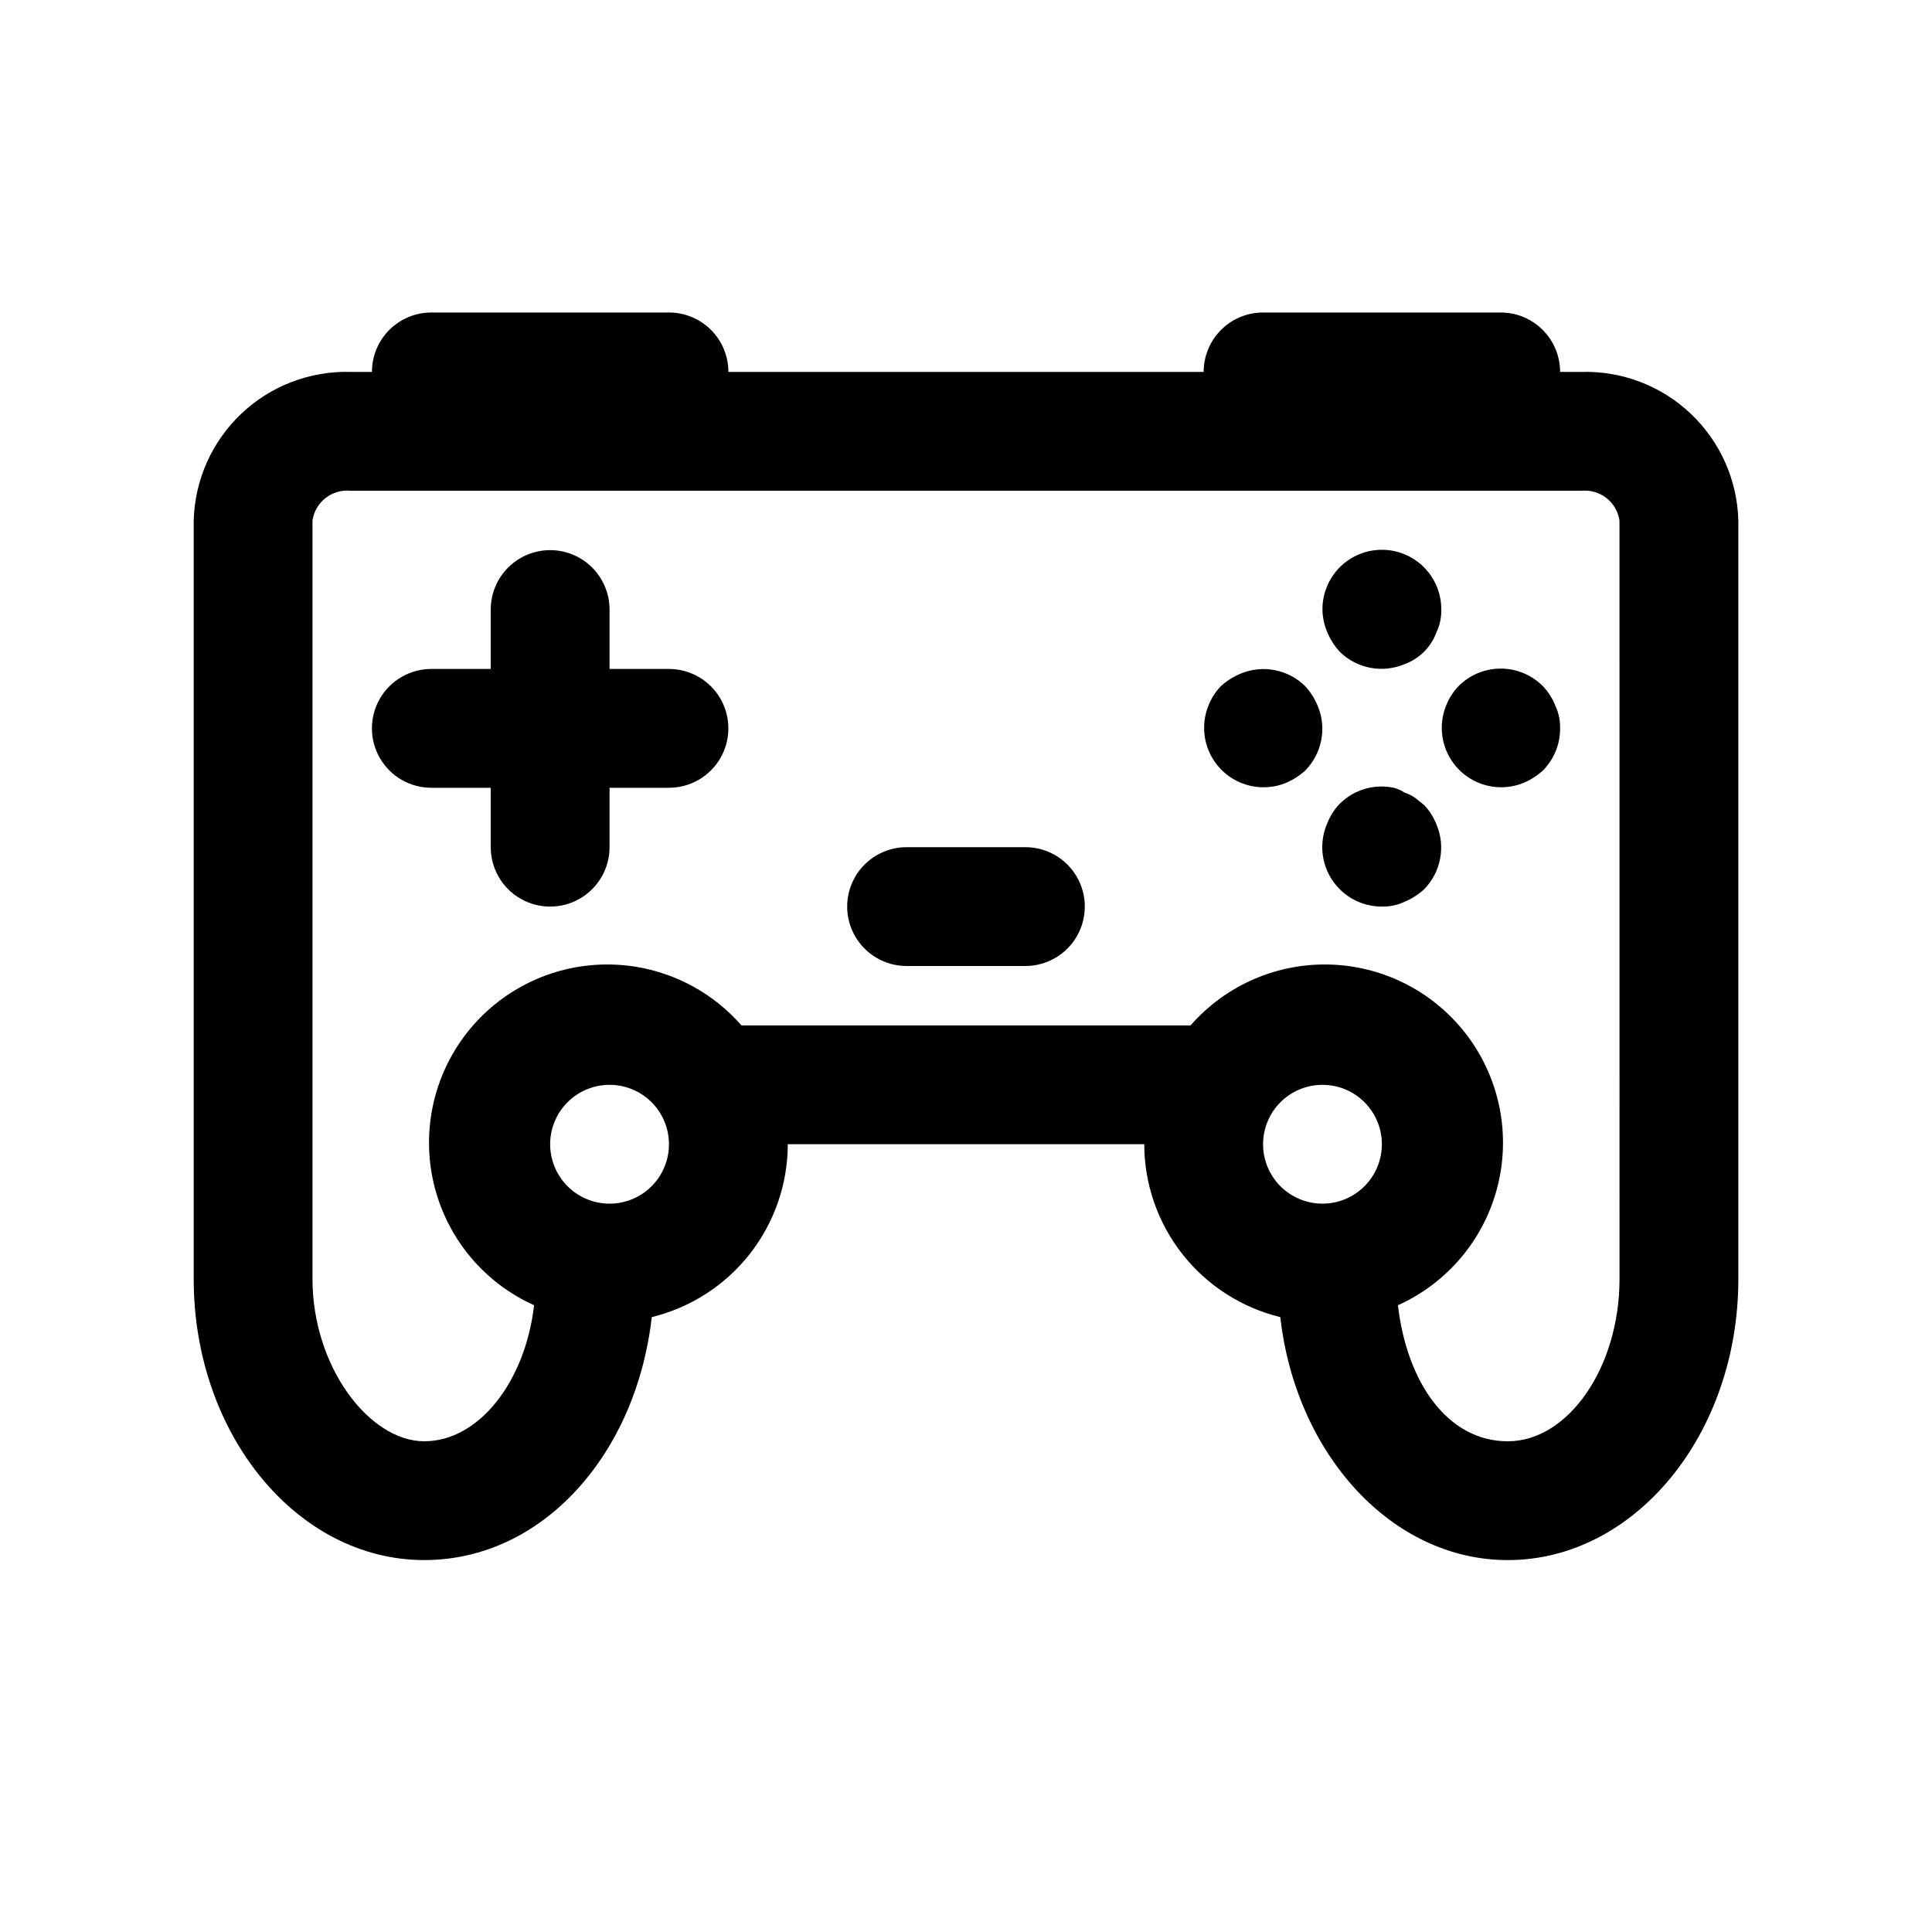 <?xml version="1.0" encoding="UTF-8"?>
<!-- Uploaded to: SVG Repo, www.svgrepo.com, Generator: SVG Repo Mixer Tools -->
<svg fill="#000000" width="800px" height="800px" version="1.1" viewBox="144 144 512 512" xmlns="http://www.w3.org/2000/svg">
 <g>
  <path d="m563.11 242.56h-5.668c0-4.176-1.656-8.18-4.609-11.133s-6.957-4.613-11.133-4.613h-62.977c-4.176 0-8.18 1.66-11.133 4.613-2.953 2.953-4.609 6.957-4.609 11.133h-125.95c0-4.176-1.66-8.18-4.613-11.133s-6.957-4.613-11.133-4.613h-62.977c-4.176 0-8.18 1.66-11.133 4.613s-4.609 6.957-4.609 11.133h-5.668c-10.734-0.297-21.145 3.684-28.938 11.066-7.797 7.383-12.34 17.562-12.629 28.293v201.05c0 41.094 27.395 74.469 61.09 74.469 31.488 0 56.207-28.184 60.301-64.395l-0.004 0.004c10.27-2.504 19.406-8.375 25.941-16.684 6.535-8.305 10.098-18.562 10.113-29.133h94.465c0.016 10.57 3.578 20.828 10.113 29.133 6.539 8.309 15.672 14.18 25.941 16.684 4.094 36.211 29.441 64.395 60.301 64.395 33.691-0.004 61.086-33.379 61.086-74.473v-201.05c-0.289-10.73-4.832-20.91-12.625-28.293-7.797-7.383-18.207-11.363-28.941-11.066zm-257.57 220.42c-4.176 0-8.18-1.66-11.133-4.613s-4.613-6.957-4.613-11.133 1.66-8.18 4.613-11.133 6.957-4.609 11.133-4.609c4.176 0 8.18 1.656 11.133 4.609s4.609 6.957 4.609 11.133-1.656 8.18-4.609 11.133-6.957 4.613-11.133 4.613zm188.93-31.488h-0.004c4.176 0 8.184 1.656 11.133 4.609 2.953 2.953 4.613 6.957 4.613 11.133s-1.66 8.18-4.613 11.133c-2.949 2.953-6.957 4.613-11.133 4.613-4.172 0-8.18-1.66-11.133-4.613-2.949-2.953-4.609-6.957-4.609-11.133s1.66-8.18 4.609-11.133c2.953-2.953 6.961-4.609 11.133-4.609zm78.719 51.484c0 23.301-13.539 42.98-29.598 42.98-16.059 0-26.766-15.742-29.125-36.055h-0.004c13.035-5.867 22.715-17.32 26.32-31.152 3.606-13.832 0.758-28.555-7.754-40.039-8.512-11.484-21.766-18.5-36.047-19.074-14.281-0.578-28.059 5.348-37.465 16.109h-119.03c-9.406-10.762-23.18-16.688-37.465-16.109-14.281 0.574-27.535 7.59-36.047 19.074-8.508 11.484-11.359 26.207-7.754 40.039 3.609 13.832 13.285 25.285 26.32 31.152-2.363 20.309-14.641 36.051-29.125 36.051-14.484 0-29.602-19.68-29.602-42.98v-201.05c0.73-4.887 5.16-8.344 10.078-7.871h326.21c4.918-0.473 9.348 2.984 10.078 7.871z"/>
  <path d="m321.28 321.28h-15.742v-15.742c0-5.625-3-10.824-7.871-13.637-4.875-2.812-10.875-2.812-15.746 0-4.871 2.812-7.871 8.012-7.871 13.637v15.742h-15.746c-5.625 0-10.82 3-13.633 7.871-2.812 4.875-2.812 10.875 0 15.746 2.812 4.871 8.008 7.871 13.633 7.871h15.746v15.746c0 5.625 3 10.82 7.871 13.633 4.871 2.812 10.871 2.812 15.746 0 4.871-2.812 7.871-8.008 7.871-13.633v-15.746h15.742c5.625 0 10.824-3 13.637-7.871 2.812-4.871 2.812-10.871 0-15.746-2.812-4.871-8.012-7.871-13.637-7.871z"/>
  <path d="m499.03 316.71c2.215 2.188 5.027 3.668 8.082 4.254 3.055 0.59 6.215 0.258 9.082-0.945 3.953-1.434 7.07-4.547 8.5-8.504 0.883-1.867 1.312-3.918 1.258-5.981 0.027-4.195-1.625-8.223-4.582-11.199-2.957-2.973-6.981-4.641-11.172-4.637-4.195 0.004-8.215 1.68-11.168 4.656-2.945 2.973-4.59 6.992-4.566 11.18 0.027 2.055 0.453 4.09 1.262 5.981 0.797 1.91 1.914 3.668 3.305 5.195z"/>
  <path d="m493.2 331.04c-0.797-1.906-1.914-3.664-3.305-5.195-2.215-2.184-5.027-3.664-8.082-4.254-3.055-0.586-6.215-0.258-9.082 0.949-1.906 0.797-3.664 1.914-5.195 3.305-1.434 1.496-2.555 3.262-3.305 5.195-1.535 3.836-1.5 8.121 0.094 11.934 1.598 3.812 4.629 6.844 8.441 8.438 3.809 1.598 8.098 1.633 11.934 0.098 1.906-0.797 3.664-1.918 5.195-3.309 2.184-2.211 3.664-5.023 4.25-8.078 0.59-3.055 0.262-6.215-0.945-9.082z"/>
  <path d="m552.88 325.84c-2.957-2.981-6.981-4.656-11.18-4.656-4.199 0-8.223 1.676-11.18 4.656-1.434 1.496-2.555 3.262-3.305 5.195-1.535 3.836-1.5 8.121 0.094 11.934 1.598 3.812 4.629 6.844 8.438 8.438 3.812 1.598 8.098 1.633 11.934 0.098 1.91-0.797 3.668-1.918 5.199-3.309 2.945-2.969 4.59-6.992 4.562-11.176 0.055-2.066-0.375-4.117-1.258-5.984-0.75-1.934-1.875-3.699-3.305-5.195z"/>
  <path d="m521.39 357.33-2.363-1.891c-0.879-0.594-1.832-1.07-2.832-1.414-0.875-0.566-1.832-0.988-2.836-1.262-5.188-1.082-10.57 0.516-14.328 4.25-1.434 1.5-2.555 3.266-3.305 5.195-2.129 4.879-1.648 10.5 1.273 14.945s7.891 7.117 13.211 7.098c2.066 0.055 4.113-0.379 5.984-1.258 1.906-0.797 3.664-1.918 5.195-3.309 2.184-2.211 3.664-5.023 4.25-8.078 0.59-3.055 0.262-6.215-0.945-9.082-0.75-1.934-1.871-3.699-3.305-5.195z"/>
  <path d="m415.74 368.51h-31.488c-5.625 0-10.82 3-13.633 7.871-2.812 4.871-2.812 10.871 0 15.742s8.008 7.875 13.633 7.875h31.488c5.625 0 10.824-3.004 13.637-7.875s2.812-10.871 0-15.742c-2.812-4.871-8.012-7.871-13.637-7.871z"/>
 </g>
</svg>